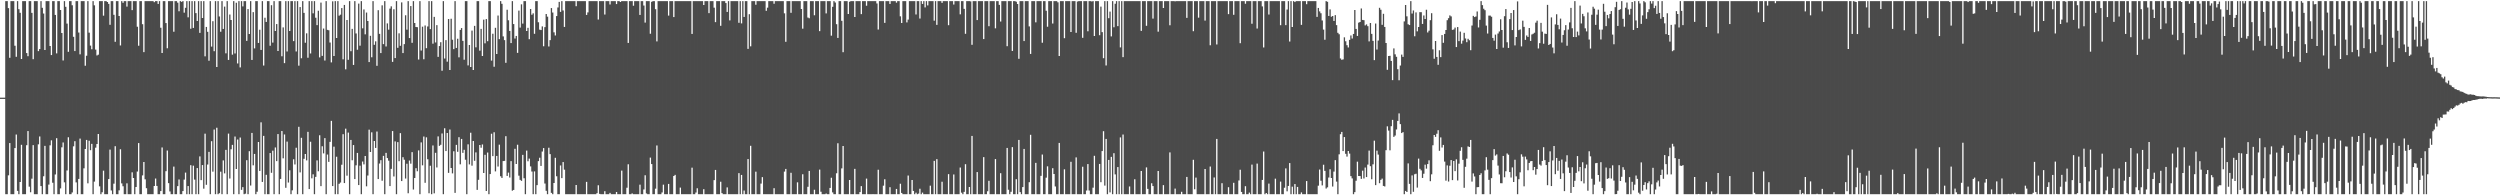 <?xml version="1.0" encoding="UTF-8"?>
<svg xmlns="http://www.w3.org/2000/svg" width="1920" height="150">
  <path d="M0 75.000h1v1.000H0zM1 75.000h1v1.000H1zM2 75.000h1v1.000H2zM3 75.000h1v1.000H3zM4 0.859h1v148.283H4zM5 0.859h1v148.283H5zM6 6.253h1v128.378H6zM7 44.385h1v65.475H7zM8 0.859h1v148.283H8zM9 0.859h1v148.283H9zM10 0.859h1v148.283H10zM11 35.120h1v78.578H11zM12 43.637h1v59.681H12zM13 0.859h1v145.731H13zM14 7.078h1v142.063H14zM15 9.842h1v129.916H15zM16 45.289h1v65.915H16zM17 0.859h1v148.283H17zM18 0.859h1v148.283H18zM19 0.859h1v148.283H19zM20 40.739h1v70.776H20zM21 43.167h1v57.484H21zM22 0.859h1v142.507H22zM23 0.859h1v146.822H23zM24 9.897h1v127.296H24zM25 45.462h1v66.013H25zM26 0.859h1v148.283H26zM27 0.859h1v148.283H27zM28 0.859h1v148.283H28zM29 39.272h1v71.558H29zM30 37.706h1v67.094H30zM31 0.859h1v142.030H31zM32 5.989h1v143.153H32zM33 10.386h1v124.971H33zM34 38.411h1v73.605H34zM35 0.859h1v148.283H35zM36 0.859h1v148.283H36zM37 0.859h1v140.936H37zM38 35.318h1v76.281H38zM39 42.303h1v65.467H39zM40 0.859h1v139.479H40zM41 0.859h1v148.283H41zM42 11.491h1v122.491H42zM43 41.022h1v65.110H43zM44 0.859h1v148.283H44zM45 0.859h1v148.283H45zM46 7.699h1v137.013H46zM47 25.331h1v87.840H47zM48 46.427h1v62.961H48zM49 0.859h1v139.198H49zM50 5.217h1v143.924H50zM51 18.104h1v112.829H51zM52 39.769h1v65.654H52zM53 0.859h1v148.283H53zM54 0.859h1v148.283H54zM55 4.061h1v143.766H55zM56 28.267h1v84.112H56zM57 39.235h1v69.221H57zM58 0.859h1v139.248H58zM59 0.859h1v148.283H59zM60 24.980h1v112.427H60zM61 41.720h1v64.700H61zM62 0.859h1v148.283H62zM63 0.859h1v148.283H63zM64 0.859h1v128.402H64zM65 50.463h1v63.946H65zM66 42.800h1v64.649H66zM67 0.859h1v139.938H67zM68 25.066h1v83.019H68zM69 34.999h1v80.334H69zM70 37.847h1v72.655H70zM71 0.859h1v148.283H71zM72 4.071h1v135.413H72zM73 38.086h1v75.326H73zM74 42.620h1v67.982H74zM75 41.993h1v60.933H75zM76 0.859h1v142.270H76zM77 0.859h1v148.283H77zM78 0.859h1v146.782H78zM79 12.031h1v119.017H79zM80 0.859h1v148.283H80zM81 0.859h1v148.283H81zM82 1.536h1v147.606H82zM83 2.969h1v134.533H83zM84 19.042h1v95.869H84zM85 0.859h1v145.421H85zM86 0.859h1v148.283H86zM87 11.384h1v129.649H87zM88 32.089h1v80.188H88zM89 0.859h1v148.283H89zM90 0.859h1v148.283H90zM91 12.267h1v133.908H91zM92 34.904h1v79.749H92zM93 0.859h1v139.967H93zM94 2.163h1v140.908H94zM95 0.859h1v148.283H95zM96 0.859h1v148.283H96zM97 5.076h1v135.698H97zM98 0.859h1v148.283H98zM99 0.859h1v148.283H99zM100 0.859h1v148.283H100zM101 7.763h1v124.608H101zM102 0.859h1v135.831H102zM103 0.859h1v148.283H103zM104 0.859h1v142.752H104zM105 20.531h1v111.198H105zM106 35.142h1v74.751H106zM107 0.859h1v148.283H107zM108 0.859h1v148.283H108zM109 18.574h1v116.108H109zM110 40.013h1v84.393H110zM111 0.859h1v136.888H111zM112 0.859h1v143.661H112zM113 0.859h1v148.283H113zM114 0.859h1v148.283H114zM115 0.859h1v148.283H115zM116 0.859h1v148.283H116zM117 0.859h1v148.283H117zM118 1.695h1v141.164H118zM119 0.859h1v136.269H119zM120 0.859h1v141.935H120zM121 3.038h1v146.104H121zM122 0.859h1v148.283H122zM123 21.294h1v125.439H123zM124 40.721h1v72.546H124zM125 0.859h1v148.283H125zM126 0.859h1v148.283H126zM127 17.725h1v113.767H127zM128 37.073h1v78.518H128zM129 0.859h1v139.780H129zM130 0.859h1v146.176H130zM131 0.859h1v148.283H131zM132 0.859h1v148.283H132zM133 24.366h1v103.589H133zM134 0.859h1v148.283H134zM135 0.859h1v148.283H135zM136 2.062h1v140.906H136zM137 8.674h1v129.178H137zM138 0.859h1v148.283H138zM139 1.413h1v147.729H139zM140 0.859h1v145.875H140zM141 9.704h1v128.234H141zM142 5.987h1v126.559H142zM143 0.859h1v148.283H143zM144 13.318h1v129.596H144zM145 0.859h1v148.283H145zM146 22.088h1v104.767H146zM147 0.859h1v148.283H147zM148 21.443h1v105.785H148zM149 0.859h1v137.064H149zM150 10.069h1v139.073H150zM151 16.133h1v112.934H151zM152 0.859h1v148.283H152zM153 25.262h1v94.848H153zM154 0.859h1v137.489H154zM155 13.802h1v112.967H155zM156 0.859h1v144.017H156zM157 43.246h1v59.425H157zM158 20.701h1v121.229H158zM159 24.400h1v101.979H159zM160 46.660h1v69.979H160zM161 0.859h1v148.283H161zM162 35.785h1v72.647H162zM163 16.258h1v115.558H163zM164 39.337h1v60.167H164zM165 0.859h1v148.283H165zM166 51.481h1v46.601H166zM167 0.859h1v148.283H167zM168 12.641h1v135.750H168zM169 24.372h1v107.493H169zM170 0.859h1v148.283H170zM171 22.242h1v100.955H171zM172 5.091h1v128.082H172zM173 40.945h1v74.146H173zM174 0.859h1v148.283H174zM175 46.053h1v56.558H175zM176 11.137h1v125.976H176zM177 15.357h1v99.284H177zM178 42.009h1v69.268H178zM179 0.859h1v148.283H179zM180 41.055h1v63.808H180zM181 2.118h1v127.677H181zM182 48.746h1v58.402H182zM183 0.859h1v148.283H183zM184 51.756h1v53.881H184zM185 0.859h1v144.978H185zM186 4.892h1v138.804H186zM187 0.859h1v148.283H187zM188 0.859h1v147.889H188zM189 31.373h1v91.674H189zM190 6.970h1v142.171H190zM191 26.108h1v90.014H191zM192 0.859h1v141.617H192zM193 46.020h1v56.070H193zM194 9.333h1v117.667H194zM195 37.176h1v81.028H195zM196 0.859h1v148.283H196zM197 0.859h1v146.397H197zM198 32.989h1v76.046H198zM199 22.828h1v108.445H199zM200 38.367h1v55.580H200zM201 0.859h1v138.851H201zM202 50.326h1v54.035H202zM203 13.610h1v135.531H203zM204 16.859h1v117.366H204zM205 0.859h1v148.283H205zM206 0.859h1v148.283H206zM207 35.102h1v82.451H207zM208 3.991h1v128.718H208zM209 32.726h1v82.975H209zM210 0.859h1v148.283H210zM211 23.815h1v89.451H211zM212 18.473h1v105.283H212zM213 39.158h1v63.802H213zM214 0.859h1v148.283H214zM215 0.859h1v136.566H215zM216 43.196h1v57.437H216zM217 21.063h1v100.536H217zM218 48.481h1v54.802H218zM219 0.859h1v143.377H219zM220 39.540h1v69.217H220zM221 0.859h1v139.342H221zM222 23.805h1v106.965H222zM223 0.859h1v148.283H223zM224 0.859h1v145.323H224zM225 31.609h1v90.723H225zM226 0.859h1v125.461H226zM227 39.540h1v73.916H227zM228 0.859h1v148.283H228zM229 50.456h1v46.902H229zM230 5.402h1v127.015H230zM231 44.745h1v61.108H231zM232 0.859h1v148.283H232zM233 9.868h1v112.113H233zM234 32.830h1v85.443H234zM235 25.589h1v97.616H235zM236 44.360h1v56.888H236zM237 0.859h1v144.342H237zM238 41.041h1v67.800H238zM239 0.859h1v136.089H239zM240 10.251h1v123.645H240zM241 0.859h1v148.283H241zM242 13.619h1v122.227H242zM243 19.306h1v103.891H243zM244 8.249h1v123.261H244zM245 44.061h1v59.810H245zM246 2.006h1v140.928H246zM247 42.883h1v69.444H247zM248 21.910h1v95.878H248zM249 46.506h1v59.586H249zM250 0.859h1v148.283H250zM251 22.948h1v95.742H251zM252 23.266h1v101.039H252zM253 32.674h1v76.262H253zM254 47.925h1v44.905H254zM255 1.010h1v141.870H255zM256 43.031h1v69.628H256zM257 0.859h1v148.283H257zM258 29.165h1v91.200H258zM259 0.859h1v148.283H259zM260 12.054h1v129.111H260zM261 11.259h1v128.916H261zM262 6.196h1v120.337H262zM263 45.578h1v57.479H263zM264 3.784h1v136.790H264zM265 53.225h1v45.605H265zM266 15.365h1v119.545H266zM267 45.940h1v55.906H267zM268 0.859h1v148.283H268zM269 39.299h1v68.164H269zM270 22.183h1v100.920H270zM271 49.845h1v61.547H271zM272 0.859h1v136.654H272zM273 25.684h1v101.267H273zM274 38.191h1v79.258H274zM275 2.771h1v139.337H275zM276 35.051h1v92.186H276zM277 0.859h1v148.283H277zM278 21.748h1v102.327H278zM279 7.244h1v119.007H279zM280 26.381h1v93.437H280zM281 9.645h1v133.440H281zM282 16.139h1v118.650H282zM283 47.644h1v51.959H283zM284 27.507h1v89.244H284zM285 43.973h1v57.664H285zM286 0.859h1v148.283H286zM287 34.405h1v73.896H287zM288 31.760h1v81.866H288zM289 50.540h1v50.500H289zM290 7.834h1v129.708H290zM291 26.007h1v99.601H291zM292 40.773h1v82.269H292zM293 4.118h1v134.701H293zM294 33.891h1v85.802H294zM295 0.859h1v148.283H295zM296 35.663h1v81.716H296zM297 17.975h1v103.397H297zM298 22.801h1v100.614H298zM299 6.599h1v136.278H299zM300 4.866h1v124.799H300zM301 47.515h1v53.121H301zM302 7.098h1v128.418H302zM303 44.578h1v64.017H303zM304 0.859h1v148.283H304zM305 36.720h1v72.445H305zM306 25.621h1v98.175H306zM307 35.165h1v67.056H307zM308 1.867h1v137.212H308zM309 40.776h1v79.938H309zM310 33.879h1v88.809H310zM311 11.725h1v125.413H311zM312 22.806h1v102.929H312zM313 0.859h1v147.559H313zM314 29.246h1v94.062H314zM315 4.659h1v121.034H315zM316 32.890h1v83.926H316zM317 0.859h1v144.709H317zM318 17.660h1v119.039H318zM319 20.760h1v108.394H319zM320 20.870h1v110.637H320zM321 45.722h1v69.771H321zM322 0.859h1v148.283H322zM323 38.783h1v70.575H323zM324 20.502h1v106.463H324zM325 45.518h1v59.328H325zM326 19.562h1v120.829H326zM327 37.002h1v68.478H327zM328 20.324h1v101.975H328zM329 0.859h1v147.564H329zM330 22.392h1v104.873H330zM331 0.859h1v148.283H331zM332 33.552h1v78.178H332zM333 12.968h1v135.520H333zM334 32.605h1v84.764H334zM335 19.280h1v109.328H335zM336 43.692h1v61.067H336zM337 35.382h1v76.643H337zM338 32.394h1v78.835H338zM339 54.340h1v48.178H339zM340 0.859h1v148.283H340zM341 44.948h1v53.560H341zM342 30.823h1v85.180H342zM343 47.342h1v54.780H343zM344 14.581h1v118.187H344zM345 53.761h1v45.710H345zM346 14.408h1v114.617H346zM347 30.499h1v102.677H347zM348 37.713h1v78.479H348zM349 0.859h1v147.241H349zM350 36.824h1v74.438H350zM351 29.768h1v86.828H351zM352 44.008h1v61.353H352zM353 22.972h1v103.249H353zM354 21.563h1v85.135H354zM355 31.380h1v86.021H355zM356 45.877h1v69.180H356zM357 0.859h1v121.798H357zM358 0.859h1v148.283H358zM359 50.231h1v60.632H359zM360 34.551h1v91.706H360zM361 51.471h1v50.464H361zM362 23.487h1v103.768H362zM363 53.755h1v54.530H363zM364 19.848h1v103.629H364zM365 36.375h1v80.691H365zM366 0.859h1v144.954H366zM367 0.859h1v137.209H367zM368 38.924h1v72.433H368zM369 22.182h1v91.260H369zM370 43.033h1v67.904H370zM371 15.123h1v117.751H371zM372 33.267h1v85.599H372zM373 14.631h1v132.070H373zM374 31.631h1v85.519H374zM375 0.859h1v148.283H375zM376 0.859h1v132.805H376zM377 46.544h1v56.158H377zM378 25.890h1v94.006H378zM379 51.236h1v50.364H379zM380 21.374h1v110.273H380zM381 41.481h1v78.280H381zM382 11.912h1v115.962H382zM383 30.049h1v81.064H383zM384 0.859h1v134.516H384zM385 2.918h1v133.729H385zM386 27.948h1v95.728H386zM387 30.844h1v92.721H387zM388 48.215h1v56.369H388zM389 7.468h1v127.630H389zM390 15.566h1v117.006H390zM391 23.762h1v112.599H391zM392 33.095h1v90.644H392zM393 0.859h1v145.551H393zM394 18.498h1v127.380H394zM395 29.610h1v84.675H395zM396 27.611h1v98.341H396zM397 40.577h1v70.557H397zM398 8.151h1v126.739H398zM399 21.184h1v116.946H399zM400 3.327h1v135.585H400zM401 18.150h1v100.804H401zM402 0.859h1v136.068H402zM403 0.859h1v148.283H403zM404 23.801h1v91.848H404zM405 21.345h1v102.498H405zM406 30.126h1v91.678H406zM407 6.907h1v120.906H407zM408 11.304h1v120.413H408zM409 10.254h1v138.887H409zM410 25.939h1v105.707H410zM411 0.859h1v148.283H411zM412 0.859h1v141.318H412zM413 17.123h1v106.616H413zM414 22.786h1v98.358H414zM415 23.085h1v104.339H415zM416 20.287h1v96.089H416zM417 35.543h1v78.155H417zM418 20.852h1v120.124H418zM419 10.736h1v135.810H419zM420 12.780h1v136.362H420zM421 35.661h1v77.814H421zM422 30.840h1v87.539H422zM423 6.203h1v141.899H423zM424 9.614h1v139.527H424zM425 24.842h1v115.684H425zM426 27.236h1v93.978H426zM427 12.331h1v123.035H427zM428 5.723h1v143.418H428zM429 1.439h1v147.703H429zM430 9.093h1v117.974H430zM431 0.859h1v135.963H431zM432 8.025h1v116.429H432zM433 20.681h1v109.614H433zM434 0.859h1v148.283H434zM435 0.859h1v148.283H435zM436 0.859h1v148.283H436zM437 0.859h1v148.283H437zM438 0.859h1v148.283H438zM439 0.859h1v148.283H439zM440 0.859h1v148.283H440zM441 0.859h1v148.283H441zM442 4.746h1v137.336H442zM443 0.859h1v148.283H443zM444 0.859h1v148.283H444zM445 0.859h1v148.283H445zM446 0.859h1v148.283H446zM447 0.859h1v148.283H447zM448 0.859h1v148.283H448zM449 0.859h1v148.283H449zM450 11.492h1v128.187H450zM451 9.530h1v139.611H451zM452 0.859h1v148.283H452zM453 0.859h1v148.283H453zM454 0.859h1v148.283H454zM455 0.859h1v148.283H455zM456 0.859h1v148.283H456zM457 0.859h1v148.283H457zM458 0.859h1v147.532H458zM459 14.990h1v127.288H459zM460 0.859h1v148.041H460zM461 0.859h1v148.283H461zM462 0.859h1v148.283H462zM463 0.859h1v148.283H463zM464 11.156h1v135.670H464zM465 0.859h1v148.283H465zM466 0.859h1v148.283H466zM467 0.859h1v148.283H467zM468 3.422h1v144.719H468zM469 0.859h1v148.283H469zM470 0.859h1v148.283H470zM471 0.859h1v148.283H471zM472 0.859h1v148.283H472zM473 3.102h1v144.330H473zM474 0.859h1v148.283H474zM475 0.859h1v148.283H475zM476 1.539h1v147.603H476zM477 0.859h1v130.169H477zM478 0.859h1v148.283H478zM479 0.859h1v148.283H479zM480 0.859h1v148.283H480zM481 0.859h1v143.339H481zM482 32.986h1v93.196H482zM483 0.859h1v148.283H483zM484 0.859h1v148.283H484zM485 0.859h1v147.654H485zM486 4.398h1v144.744H486zM487 0.859h1v148.283H487zM488 0.859h1v148.283H488zM489 0.859h1v148.283H489zM490 0.859h1v148.283H490zM491 11.455h1v130.359H491zM492 0.859h1v148.283H492zM493 0.859h1v148.283H493zM494 4.243h1v141.242H494zM495 17.362h1v117.248H495zM496 0.859h1v147.714H496zM497 0.859h1v148.283H497zM498 0.859h1v148.283H498zM499 25.896h1v95.148H499zM500 1.385h1v124.595H500zM501 0.859h1v148.283H501zM502 0.859h1v148.283H502zM503 7.060h1v137.862H503zM504 31.795h1v79.910H504zM505 0.859h1v148.283H505zM506 0.859h1v148.283H506zM507 0.859h1v148.283H507zM508 0.859h1v146.974H508zM509 0.859h1v140.965H509zM510 0.859h1v148.283H510zM511 0.859h1v148.283H511zM512 0.859h1v148.283H512zM513 11.999h1v129.273H513zM514 0.859h1v148.283H514zM515 0.859h1v148.283H515zM516 0.859h1v148.283H516zM517 13.100h1v122.063H517zM518 0.859h1v133.462H518zM519 0.859h1v148.283H519zM520 0.859h1v148.283H520zM521 0.859h1v148.283H521zM522 0.859h1v143.224H522zM523 0.859h1v148.283H523zM524 0.859h1v148.283H524zM525 0.859h1v148.283H525zM526 0.859h1v148.283H526zM527 0.859h1v148.283H527zM528 0.859h1v148.283H528zM529 0.859h1v148.283H529zM530 0.859h1v148.283H530zM531 26.066h1v102.707H531zM532 0.859h1v148.283H532zM533 0.859h1v148.283H533zM534 0.859h1v147.005H534zM535 0.859h1v143.705H535zM536 0.859h1v148.283H536zM537 0.859h1v148.283H537zM538 0.859h1v148.283H538zM539 0.859h1v148.283H539zM540 3.859h1v141.452H540zM541 0.859h1v148.283H541zM542 0.859h1v148.283H542zM543 0.859h1v148.283H543zM544 10.086h1v139.055H544zM545 0.859h1v148.283H545zM546 0.859h1v148.283H546zM547 0.859h1v148.283H547zM548 5.905h1v132.424H548zM549 17.002h1v113.515H549zM550 0.859h1v148.283H550zM551 0.859h1v148.283H551zM552 0.859h1v148.283H552zM553 19.824h1v119.753H553zM554 0.859h1v147.453H554zM555 0.859h1v148.283H555zM556 0.859h1v148.283H556zM557 2.353h1v146.789H557zM558 9.156h1v134.771H558zM559 0.859h1v148.283H559zM560 15.691h1v133.451H560zM561 0.859h1v148.283H561zM562 0.859h1v148.283H562zM563 0.859h1v148.283H563zM564 0.859h1v148.283H564zM565 0.859h1v148.283H565zM566 0.859h1v148.283H566zM567 17.532h1v115.437H567zM568 0.859h1v148.283H568zM569 17.958h1v116.380H569zM570 0.859h1v148.283H570zM571 12.997h1v133.356H571zM572 0.859h1v148.283H572zM573 0.859h1v148.283H573zM574 37.515h1v84.640H574zM575 10.912h1v138.230H575zM576 35.600h1v76.370H576zM577 0.859h1v148.283H577zM578 0.859h1v148.283H578zM579 0.859h1v148.283H579zM580 3.624h1v128.192H580zM581 0.859h1v148.283H581zM582 0.859h1v148.283H582zM583 0.859h1v148.283H583zM584 0.859h1v140.135H584zM585 0.859h1v135.199H585zM586 0.859h1v148.283H586zM587 0.859h1v148.283H587zM588 8.316h1v140.826H588zM589 5.901h1v143.240H589zM590 0.859h1v148.283H590zM591 0.859h1v148.283H591zM592 0.859h1v148.283H592zM593 0.859h1v148.283H593zM594 2.882h1v141.637H594zM595 0.859h1v148.283H595zM596 0.859h1v148.283H596zM597 0.859h1v148.283H597zM598 0.859h1v148.283H598zM599 0.859h1v148.283H599zM600 0.859h1v148.283H600zM601 0.859h1v148.283H601zM602 10.262h1v121.505H602zM603 32.106h1v97.628H603zM604 0.859h1v148.283H604zM605 0.859h1v148.283H605zM606 0.859h1v148.283H606zM607 9.851h1v122.834H607zM608 0.859h1v148.283H608zM609 0.859h1v148.283H609zM610 0.859h1v148.283H610zM611 0.859h1v148.283H611zM612 0.859h1v139.168H612zM613 0.859h1v148.283H613zM614 0.859h1v148.283H614zM615 6.898h1v142.243H615zM616 21.994h1v111.828H616zM617 0.859h1v148.283H617zM618 0.859h1v148.283H618zM619 0.859h1v148.283H619zM620 13.456h1v129.992H620zM621 14.048h1v117.225H621zM622 0.859h1v148.283H622zM623 0.859h1v148.283H623zM624 0.859h1v148.283H624zM625 11.742h1v133.964H625zM626 0.859h1v148.283H626zM627 0.859h1v148.283H627zM628 0.859h1v148.283H628zM629 23.914h1v106.341H629zM630 0.859h1v146.381H630zM631 0.859h1v148.283H631zM632 0.859h1v148.283H632zM633 0.859h1v148.283H633zM634 10.314h1v138.299H634zM635 0.859h1v148.283H635zM636 0.859h1v148.283H636zM637 0.859h1v143.463H637zM638 27.382h1v109.111H638zM639 5.226h1v142.519H639zM640 0.859h1v148.283H640zM641 1.956h1v147.186H641zM642 18.573h1v114.519H642zM643 29.129h1v80.914H643zM644 0.859h1v148.283H644zM645 0.859h1v148.283H645zM646 15.997h1v113.309H646zM647 40.109h1v72.021H647zM648 0.859h1v148.283H648zM649 0.859h1v148.283H649zM650 0.859h1v148.283H650zM651 10.745h1v138.396H651zM652 1.328h1v136.909H652zM653 0.859h1v148.283H653zM654 0.859h1v148.283H654zM655 0.859h1v148.283H655zM656 13.031h1v116.647H656zM657 0.859h1v148.283H657zM658 0.859h1v148.283H658zM659 0.859h1v148.283H659zM660 0.859h1v146.641H660zM661 10.852h1v132.105H661zM662 0.859h1v148.283H662zM663 0.859h1v148.283H663zM664 0.859h1v148.283H664zM665 4.387h1v132.791H665zM666 0.859h1v148.283H666zM667 0.859h1v148.283H667zM668 0.859h1v148.283H668zM669 0.859h1v148.283H669zM670 0.859h1v148.228H670zM671 0.859h1v148.283H671zM672 0.859h1v148.283H672zM673 2.670h1v146.471H673zM674 22.697h1v107.679H674zM675 0.859h1v148.283H675zM676 0.859h1v148.283H676zM677 0.859h1v148.283H677zM678 0.859h1v141.737H678zM679 17.547h1v120.104H679zM680 0.859h1v148.283H680zM681 0.859h1v148.283H681zM682 0.859h1v148.283H682zM683 3.030h1v140.750H683zM684 0.859h1v148.283H684zM685 0.859h1v148.283H685zM686 0.859h1v148.283H686zM687 0.859h1v148.283H687zM688 2.064h1v143.051H688zM689 0.859h1v148.283H689zM690 0.859h1v148.283H690zM691 12.530h1v128.602H691zM692 17.685h1v130.475H692zM693 0.859h1v148.283H693zM694 0.859h1v148.283H694zM695 0.859h1v148.283H695zM696 17.189h1v131.952H696zM697 15.048h1v119.775H697zM698 0.859h1v148.283H698zM699 0.859h1v148.283H699zM700 0.859h1v137.378H700zM701 0.859h1v145.765H701zM702 0.859h1v148.283H702zM703 11.099h1v136.854H703zM704 0.859h1v148.283H704zM705 0.859h1v147.837H705zM706 14.255h1v130.700H706zM707 0.859h1v148.283H707zM708 3.045h1v144.858H708zM709 0.859h1v148.283H709zM710 5.694h1v143.447H710zM711 0.859h1v148.283H711zM712 4.133h1v145.009H712zM713 0.859h1v148.283H713zM714 0.859h1v141.758H714zM715 0.859h1v148.283H715zM716 0.859h1v148.283H716zM717 15.859h1v107.689H717zM718 0.859h1v148.283H718zM719 19.093h1v103.144H719zM720 0.859h1v148.283H720zM721 0.859h1v148.283H721zM722 0.859h1v148.283H722zM723 2.206h1v137.383H723zM724 0.859h1v148.283H724zM725 0.859h1v148.283H725zM726 0.859h1v148.283H726zM727 0.859h1v148.283H727zM728 19.333h1v114.410H728zM729 0.859h1v148.283H729zM730 0.859h1v148.283H730zM731 0.859h1v148.283H731zM732 3.496h1v130.471H732zM733 0.859h1v148.283H733zM734 0.859h1v148.283H734zM735 0.859h1v148.283H735zM736 0.859h1v148.283H736zM737 11.023h1v117.618H737zM738 0.859h1v147.103H738zM739 0.859h1v148.283H739zM740 6.817h1v140.524H740zM741 25.977h1v100.118H741zM742 0.859h1v148.283H742zM743 0.859h1v148.283H743zM744 0.859h1v142.771H744zM745 1.067h1v148.075H745zM746 34.413h1v70.003H746zM747 0.859h1v148.283H747zM748 0.859h1v148.283H748zM749 0.859h1v148.283H749zM750 15.416h1v116.711H750zM751 0.859h1v148.283H751zM752 0.859h1v148.283H752zM753 0.859h1v148.283H753zM754 0.859h1v148.283H754zM755 29.992h1v90.688H755zM756 0.859h1v148.283H756zM757 0.859h1v148.283H757zM758 0.859h1v146.055H758zM759 20.102h1v118.758H759zM760 0.859h1v148.283H760zM761 0.859h1v148.283H761zM762 0.859h1v148.283H762zM763 0.859h1v148.283H763zM764 21.746h1v100.410H764zM765 0.859h1v148.283H765zM766 0.859h1v148.283H766zM767 3.730h1v145.411H767zM768 16.563h1v116.454H768zM769 0.859h1v148.283H769zM770 0.859h1v148.283H770zM771 0.859h1v148.283H771zM772 0.859h1v148.283H772zM773 35.459h1v78.150H773zM774 0.859h1v144.858H774zM775 0.859h1v148.283H775zM776 0.859h1v146.456H776zM777 39.110h1v73.874H777zM778 0.859h1v148.283H778zM779 0.859h1v148.283H779zM780 1.332h1v136.303H780zM781 3.073h1v146.068H781zM782 45.170h1v62.298H782zM783 0.859h1v146.720H783zM784 0.859h1v148.283H784zM785 0.859h1v142.828H785zM786 31.538h1v82.845H786zM787 0.859h1v148.283H787zM788 0.859h1v148.283H788zM789 0.859h1v148.283H789zM790 20.249h1v119.704H790zM791 41.430h1v62.092H791zM792 0.859h1v148.283H792zM793 0.859h1v148.283H793zM794 0.859h1v148.283H794zM795 17.126h1v107.971H795zM796 0.859h1v148.283H796zM797 0.859h1v148.283H797zM798 0.859h1v148.283H798zM799 0.859h1v134.222H799zM800 32.795h1v85.903H800zM801 0.859h1v148.283H801zM802 0.859h1v148.283H802zM803 8.223h1v128.208H803zM804 20.538h1v107.222H804zM805 0.859h1v148.283H805zM806 0.859h1v148.283H806zM807 0.859h1v148.283H807zM808 18.070h1v111.120H808zM809 0.859h1v132.767H809zM810 0.859h1v142.370H810zM811 0.859h1v148.283H811zM812 1.793h1v147.348H812zM813 43.022h1v66.758H813zM814 0.859h1v148.283H814zM815 0.859h1v148.283H815zM816 0.859h1v148.283H816zM817 29.316h1v100.725H817zM818 0.859h1v148.283H818zM819 0.859h1v148.283H819zM820 0.859h1v148.283H820zM821 0.859h1v148.283H821zM822 24.594h1v99.654H822zM823 0.859h1v148.283H823zM824 0.859h1v148.283H824zM825 0.859h1v148.283H825zM826 25.199h1v95.685H826zM827 1.194h1v147.947H827zM828 0.859h1v148.283H828zM829 0.859h1v148.283H829zM830 0.859h1v148.283H830zM831 29.025h1v99.051H831zM832 0.859h1v148.283H832zM833 0.859h1v148.283H833zM834 0.859h1v145.487H834zM835 24.005h1v101.993H835zM836 0.859h1v145.463H836zM837 0.859h1v148.283H837zM838 1.106h1v148.035H838zM839 0.859h1v143.285H839zM840 27.638h1v92.012H840zM841 0.859h1v148.283H841zM842 0.859h1v148.283H842zM843 0.859h1v148.283H843zM844 27.053h1v98.838H844zM845 5.072h1v134.838H845zM846 24.692h1v91.336H846zM847 44.699h1v56.053H847zM848 0.859h1v141.704H848zM849 50.299h1v56.396H849zM850 0.859h1v148.283H850zM851 13.996h1v108.852H851zM852 8.916h1v138.834H852zM853 27.944h1v92.553H853zM854 0.859h1v148.283H854zM855 20.945h1v96.708H855zM856 2.878h1v131.043H856zM857 0.859h1v148.283H857zM858 20.056h1v108.231H858zM859 0.859h1v148.283H859zM860 36.424h1v69.115H860zM861 0.859h1v148.283H861zM862 43.889h1v59.408H862zM863 0.859h1v148.283H863zM864 0.859h1v148.283H864zM865 0.859h1v148.283H865zM866 0.859h1v148.283H866zM867 0.859h1v142.359H867zM868 0.859h1v148.283H868zM869 0.859h1v148.283H869zM870 0.859h1v148.283H870zM871 0.859h1v136.816H871zM872 0.859h1v148.283H872zM873 0.859h1v148.283H873zM874 0.859h1v148.283H874zM875 0.859h1v148.283H875zM876 23.691h1v107.643H876zM877 0.859h1v148.283H877zM878 0.859h1v148.283H878zM879 0.859h1v148.283H879zM880 19.798h1v108.741H880zM881 0.859h1v144.192H881zM882 0.859h1v148.283H882zM883 0.859h1v148.283H883zM884 0.859h1v139.879H884zM885 14.274h1v128.608H885zM886 0.859h1v148.283H886zM887 0.859h1v148.283H887zM888 0.859h1v148.283H888zM889 24.300h1v107.009H889zM890 0.859h1v148.283H890zM891 0.859h1v148.283H891zM892 0.859h1v148.283H892zM893 6.126h1v136.072H893zM894 0.859h1v148.283H894zM895 0.859h1v148.283H895zM896 0.859h1v148.283H896zM897 0.859h1v148.283H897zM898 19.413h1v97.649H898zM899 0.859h1v148.283H899zM900 0.859h1v148.283H900zM901 0.859h1v148.283H901zM902 1.007h1v143.834H902zM903 0.859h1v148.283H903zM904 0.859h1v148.283H904zM905 0.859h1v148.283H905zM906 0.859h1v148.283H906zM907 0.859h1v146.463H907zM908 0.859h1v148.283H908zM909 0.859h1v148.283H909zM910 0.859h1v148.283H910zM911 13.732h1v122.155H911zM912 0.859h1v148.283H912zM913 0.859h1v148.283H913zM914 0.859h1v148.283H914zM915 0.859h1v148.283H915zM916 23.975h1v98.771H916zM917 0.859h1v144.513H917zM918 0.859h1v135.561H918zM919 0.859h1v148.283H919zM920 13.566h1v135.575H920zM921 0.859h1v148.283H921zM922 0.859h1v148.283H922zM923 0.859h1v148.283H923zM924 0.859h1v148.283H924zM925 15.816h1v113.989H925zM926 0.859h1v148.283H926zM927 0.859h1v148.283H927zM928 0.859h1v148.283H928zM929 34.775h1v93.111H929zM930 0.859h1v148.283H930zM931 0.859h1v148.283H931zM932 0.859h1v135.439H932zM933 0.859h1v148.283H933zM934 34.164h1v72.550H934zM935 0.859h1v148.283H935zM936 0.859h1v148.283H936zM937 0.859h1v148.283H937zM938 0.859h1v139.829H938zM939 0.859h1v148.283H939zM940 0.859h1v148.283H940zM941 0.859h1v148.283H941zM942 0.859h1v148.283H942zM943 10.838h1v132.946H943zM944 0.859h1v148.283H944zM945 0.859h1v148.283H945zM946 0.859h1v148.283H946zM947 11.365h1v129.026H947zM948 0.859h1v148.283H948zM949 0.859h1v148.283H949zM950 0.859h1v148.283H950zM951 0.859h1v137.735H951zM952 33.185h1v97.173H952zM953 0.859h1v146.561H953zM954 0.859h1v148.283H954zM955 0.859h1v148.283H955zM956 2.858h1v140.133H956zM957 0.859h1v148.283H957zM958 0.859h1v148.283H958zM959 0.859h1v147.075H959zM960 0.859h1v148.283H960zM961 18.224h1v108.186H961zM962 0.859h1v148.283H962zM963 0.859h1v148.283H963zM964 0.859h1v148.283H964zM965 21.935h1v103.700H965zM966 0.859h1v148.283H966zM967 0.859h1v148.283H967zM968 0.859h1v148.283H968zM969 4.907h1v133.281H969zM970 36.465h1v79.930H970zM971 0.859h1v148.283H971zM972 0.859h1v147.354H972zM973 0.859h1v148.283H973zM974 11.161h1v129.867H974zM975 0.859h1v148.283H975zM976 0.859h1v148.283H976zM977 0.859h1v148.283H977zM978 0.859h1v148.283H978zM979 0.859h1v136.354H979zM980 0.859h1v148.283H980zM981 0.859h1v148.283H981zM982 0.859h1v148.283H982zM983 19.334h1v120.151H983zM984 0.859h1v148.283H984zM985 0.859h1v148.283H985zM986 0.859h1v143.319H986zM987 19.301h1v110.041H987zM988 7.337h1v139.598H988zM989 0.859h1v141.943H989zM990 31.903h1v93.309H990zM991 0.859h1v148.283H991zM992 20.729h1v122.654H992zM993 0.859h1v148.283H993zM994 1.607h1v139.750H994zM995 0.859h1v148.283H995zM996 0.859h1v142.725H996zM997 0.859h1v148.283H997zM998 0.859h1v148.283H998zM999 19.123h1v128.627H999zM1000 0.859h1v148.283H1000zM1001 0.859h1v148.283H1001zM1002 0.859h1v148.283H1002zM1003 3.201h1v135.836H1003zM1004 0.859h1v148.283H1004zM1005 0.859h1v148.283H1005zM1006 0.859h1v148.283H1006zM1007 0.859h1v148.283H1007zM1008 0.859h1v148.283H1008zM1009 0.859h1v148.283H1009zM1010 0.859h1v148.283H1010zM1011 12.969h1v136.173H1011zM1012 6.094h1v136.479H1012zM1013 8.741h1v121.484H1013zM1014 10.201h1v128.609H1014zM1015 15.740h1v126.627H1015zM1016 22.740h1v103.766H1016zM1017 30.510h1v100.732H1017zM1018 0.859h1v143.933H1018zM1019 1.383h1v142.474H1019zM1020 12.262h1v124.099H1020zM1021 7.224h1v122.758H1021zM1022 12.832h1v123.865H1022zM1023 12.273h1v130.993H1023zM1024 16.061h1v115.743H1024zM1025 11.646h1v111.335H1025zM1026 19.306h1v120.151H1026zM1027 25.197h1v123.944H1027zM1028 26.324h1v92.211H1028zM1029 44.886h1v58.182H1029zM1030 45.951h1v55.383H1030zM1031 45.604h1v70.434H1031zM1032 28.692h1v76.599H1032zM1033 31.682h1v86.437H1033zM1034 34.716h1v85.575H1034zM1035 36.472h1v79.496H1035zM1036 30.639h1v87.314H1036zM1037 27.254h1v108.001H1037zM1038 29.598h1v107.402H1038zM1039 26.039h1v123.103H1039zM1040 7.701h1v139.832H1040zM1041 22.224h1v116.577H1041zM1042 27.588h1v96.578H1042zM1043 17.411h1v117.763H1043zM1044 16.871h1v118.342H1044zM1045 6.518h1v130.850H1045zM1046 15.298h1v115.763H1046zM1047 15.509h1v121.532H1047zM1048 19.513h1v109.154H1048zM1049 18.761h1v117.228H1049zM1050 20.127h1v106.270H1050zM1051 31.818h1v83.827H1051zM1052 17.645h1v109.987H1052zM1053 26.019h1v111.646H1053zM1054 31.363h1v94.857H1054zM1055 46.175h1v61.865H1055zM1056 18.096h1v124.091H1056zM1057 38.028h1v77.687H1057zM1058 31.141h1v87.606H1058zM1059 5.990h1v134.683H1059zM1060 7.458h1v130.677H1060zM1061 19.064h1v118.094H1061zM1062 10.580h1v132.224H1062zM1063 20.688h1v122.506H1063zM1064 33.040h1v82.299H1064zM1065 53.620h1v43.387H1065zM1066 43.000h1v57.306H1066zM1067 42.850h1v72.600H1067zM1068 46.781h1v50.145H1068zM1069 61.520h1v30.553H1069zM1070 37.180h1v67.945H1070zM1071 41.727h1v62.350H1071zM1072 43.639h1v55.777H1072zM1073 53.133h1v39.761H1073zM1074 61.630h1v25.450H1074zM1075 50.340h1v44.975H1075zM1076 41.950h1v60.231H1076zM1077 43.694h1v57.766H1077zM1078 16.420h1v132.721H1078zM1079 3.817h1v142.811H1079zM1080 12.558h1v134.919H1080zM1081 18.660h1v106.849H1081zM1082 19.264h1v121.928H1082zM1083 0.859h1v148.283H1083zM1084 10.416h1v124.284H1084zM1085 8.061h1v139.259H1085zM1086 27.852h1v105.984H1086zM1087 9.520h1v123.930H1087zM1088 24.084h1v120.016H1088zM1089 20.750h1v101.042H1089zM1090 9.335h1v120.295H1090zM1091 9.382h1v121.470H1091zM1092 18.388h1v118.281H1092zM1093 11.894h1v121.539H1093zM1094 14.589h1v111.852H1094zM1095 7.500h1v122.024H1095zM1096 24.937h1v101.066H1096zM1097 23.570h1v99.558H1097zM1098 15.517h1v123.642H1098zM1099 10.155h1v123.732H1099zM1100 37.887h1v73.682H1100zM1101 45.113h1v58.543H1101zM1102 31.477h1v73.646H1102zM1103 43.702h1v59.031H1103zM1104 49.788h1v50.193H1104zM1105 38.626h1v77.192H1105zM1106 43.887h1v61.629H1106zM1107 26.913h1v86.416H1107zM1108 32.887h1v78.431H1108zM1109 26.081h1v98.011H1109zM1110 23.044h1v115.704H1110zM1111 15.506h1v111.530H1111zM1112 13.957h1v125.485H1112zM1113 11.822h1v115.451H1113zM1114 12.613h1v110.319H1114zM1115 22.948h1v115.418H1115zM1116 22.639h1v101.021H1116zM1117 21.180h1v110.235H1117zM1118 36.152h1v86.221H1118zM1119 20.797h1v117.791H1119zM1120 31.607h1v94.095H1120zM1121 24.251h1v91.566H1121zM1122 33.562h1v79.522H1122zM1123 31.207h1v91.563H1123zM1124 25.173h1v119.041H1124zM1125 29.541h1v98.564H1125zM1126 32.422h1v89.445H1126zM1127 29.809h1v82.614H1127zM1128 30.911h1v81.984H1128zM1129 38.559h1v68.935H1129zM1130 19.601h1v119.843H1130zM1131 12.208h1v120.965H1131zM1132 13.128h1v122.416H1132zM1133 12.645h1v136.497H1133zM1134 8.792h1v134.978H1134zM1135 21.073h1v122.600H1135zM1136 15.190h1v119.232H1136zM1137 0.859h1v132.198H1137zM1138 3.919h1v145.223H1138zM1139 6.720h1v142.421H1139zM1140 7.846h1v123.043H1140zM1141 19.648h1v101.093H1141zM1142 25.742h1v104.538H1142zM1143 12.004h1v126.158H1143zM1144 12.002h1v137.140H1144zM1145 12.868h1v123.922H1145zM1146 29.120h1v93.873H1146zM1147 31.232h1v83.303H1147zM1148 26.570h1v92.911H1148zM1149 37.650h1v80.915H1149zM1150 25.730h1v101.426H1150zM1151 24.153h1v109.812H1151zM1152 14.783h1v125.912H1152zM1153 23.040h1v117.695H1153zM1154 36.592h1v83.185H1154zM1155 12.442h1v123.696H1155zM1156 6.961h1v124.553H1156zM1157 32.451h1v85.435H1157zM1158 36.825h1v81.996H1158zM1159 14.675h1v117.485H1159zM1160 9.972h1v126.396H1160zM1161 23.115h1v105.467H1161zM1162 7.709h1v132.064H1162zM1163 34.855h1v87.827H1163zM1164 28.405h1v107.043H1164zM1165 1.085h1v148.056H1165zM1166 23.158h1v114.485H1166zM1167 22.594h1v109.779H1167zM1168 35.634h1v82.880H1168zM1169 15.862h1v104.463H1169zM1170 20.633h1v122.480H1170zM1171 30.623h1v89.660H1171zM1172 27.225h1v95.208H1172zM1173 28.362h1v102.384H1173zM1174 21.494h1v103.663H1174zM1175 31.445h1v92.423H1175zM1176 26.452h1v97.198H1176zM1177 25.893h1v104.822H1177zM1178 25.143h1v103.116H1178zM1179 17.393h1v116.741H1179zM1180 15.871h1v113.980H1180zM1181 37.212h1v77.947H1181zM1182 33.106h1v93.250H1182zM1183 17.586h1v109.582H1183zM1184 24.304h1v99.293H1184zM1185 33.566h1v79.484H1185zM1186 25.830h1v97.128H1186zM1187 26.082h1v100.713H1187zM1188 3.744h1v138.513H1188zM1189 34.553h1v89.912H1189zM1190 33.760h1v82.485H1190zM1191 13.352h1v129.530H1191zM1192 36.483h1v86.773H1192zM1193 40.968h1v71.176H1193zM1194 18.715h1v115.082H1194zM1195 10.961h1v110.316H1195zM1196 19.125h1v111.986H1196zM1197 22.464h1v101.083H1197zM1198 14.276h1v123.153H1198zM1199 32.639h1v89.892H1199zM1200 26.838h1v106.305H1200zM1201 23.255h1v123.515H1201zM1202 19.278h1v104.889H1202zM1203 35.115h1v84.137H1203zM1204 22.684h1v106.006H1204zM1205 17.187h1v115.602H1205zM1206 6.065h1v142.106H1206zM1207 21.731h1v106.731H1207zM1208 28.405h1v115.189H1208zM1209 0.859h1v137.973H1209zM1210 28.466h1v104.290H1210zM1211 24.286h1v95.559H1211zM1212 27.169h1v104.407H1212zM1213 4.282h1v123.968H1213zM1214 18.001h1v121.163H1214zM1215 10.630h1v113.972H1215zM1216 12.481h1v128.376H1216zM1217 21.784h1v107.457H1217zM1218 24.130h1v102.257H1218zM1219 9.556h1v136.922H1219zM1220 30.375h1v85.804H1220zM1221 37.292h1v82.780H1221zM1222 11.337h1v125.952H1222zM1223 5.155h1v143.987H1223zM1224 6.660h1v135.187H1224zM1225 19.105h1v106.234H1225zM1226 11.240h1v113.906H1226zM1227 7.412h1v126.974H1227zM1228 22.713h1v116.743H1228zM1229 30.292h1v94.286H1229zM1230 22.722h1v121.730H1230zM1231 2.900h1v146.242H1231zM1232 8.989h1v137.817H1232zM1233 20.082h1v108.576H1233zM1234 11.488h1v125.882H1234zM1235 14.092h1v122.787H1235zM1236 10.740h1v118.442H1236zM1237 8.520h1v128.618H1237zM1238 26.552h1v100.447H1238zM1239 33.995h1v104.731H1239zM1240 5.504h1v143.638H1240zM1241 1.393h1v147.631H1241zM1242 19.895h1v126.585H1242zM1243 7.635h1v119.227H1243zM1244 7.052h1v131.934H1244zM1245 0.859h1v134.912H1245zM1246 14.421h1v114.001H1246zM1247 20.494h1v109.897H1247zM1248 5.941h1v134.197H1248zM1249 1.940h1v147.201H1249zM1250 7.196h1v141.946H1250zM1251 11.272h1v124.785H1251zM1252 6.756h1v142.386H1252zM1253 1.543h1v138.093H1253zM1254 22.970h1v123.225H1254zM1255 0.859h1v140.964H1255zM1256 15.712h1v119.093H1256zM1257 21.519h1v115.869H1257zM1258 0.859h1v147.085H1258zM1259 2.658h1v146.483H1259zM1260 18.317h1v106.425H1260zM1261 11.845h1v134.640H1261zM1262 0.859h1v141.213H1262zM1263 1.795h1v138.122H1263zM1264 14.460h1v131.066H1264zM1265 9.329h1v131.296H1265zM1266 7.093h1v132.190H1266zM1267 0.859h1v148.283H1267zM1268 2.790h1v138.753H1268zM1269 0.859h1v127.993H1269zM1270 6.232h1v142.909H1270zM1271 4.387h1v141.198H1271zM1272 10.687h1v129.412H1272zM1273 0.859h1v137.792H1273zM1274 9.921h1v133.305H1274zM1275 14.391h1v120.008H1275zM1276 0.859h1v129.445H1276zM1277 13.111h1v124.220H1277zM1278 17.898h1v101.181H1278zM1279 26.229h1v99.804H1279zM1280 10.192h1v123.788H1280zM1281 26.883h1v93.065H1281zM1282 31.959h1v81.485H1282zM1283 19.101h1v114.812H1283zM1284 39.323h1v71.110H1284zM1285 38.573h1v73.889H1285zM1286 18.756h1v102.679H1286zM1287 8.556h1v140.585H1287zM1288 10.728h1v138.413H1288zM1289 21.110h1v100.964H1289zM1290 0.859h1v126.386H1290zM1291 8.327h1v119.133H1291zM1292 19.308h1v107.523H1292zM1293 0.859h1v148.283H1293zM1294 0.859h1v148.283H1294zM1295 0.859h1v148.283H1295zM1296 0.859h1v148.283H1296zM1297 0.859h1v148.283H1297zM1298 0.859h1v148.283H1298zM1299 0.859h1v148.283H1299zM1300 0.859h1v148.283H1300zM1301 16.807h1v119.108H1301zM1302 0.859h1v148.283H1302zM1303 0.859h1v148.283H1303zM1304 0.859h1v148.101H1304zM1305 0.859h1v148.283H1305zM1306 0.859h1v148.283H1306zM1307 0.859h1v148.283H1307zM1308 0.859h1v148.283H1308zM1309 0.859h1v148.283H1309zM1310 20.717h1v118.952H1310zM1311 0.859h1v148.283H1311zM1312 0.859h1v148.283H1312zM1313 0.859h1v148.283H1313zM1314 0.859h1v146.123H1314zM1315 0.859h1v148.283H1315zM1316 0.859h1v148.283H1316zM1317 0.859h1v148.283H1317zM1318 0.859h1v147.932H1318zM1319 25.662h1v107.224H1319zM1320 0.859h1v148.283H1320zM1321 0.859h1v148.283H1321zM1322 0.859h1v148.283H1322zM1323 0.859h1v148.283H1323zM1324 0.859h1v148.283H1324zM1325 0.859h1v148.283H1325zM1326 0.859h1v148.283H1326zM1327 0.859h1v148.283H1327zM1328 18.465h1v116.742H1328zM1329 0.859h1v148.283H1329zM1330 0.859h1v148.283H1330zM1331 0.859h1v148.283H1331zM1332 0.859h1v148.283H1332zM1333 0.859h1v148.283H1333zM1334 0.859h1v148.283H1334zM1335 0.859h1v148.283H1335zM1336 0.859h1v148.283H1336zM1337 0.859h1v148.283H1337zM1338 0.859h1v148.283H1338zM1339 0.859h1v148.283H1339zM1340 0.859h1v148.283H1340zM1341 0.859h1v148.283H1341zM1342 0.859h1v148.283H1342zM1343 0.859h1v148.283H1343zM1344 0.859h1v148.283H1344zM1345 0.942h1v148.200H1345zM1346 0.859h1v131.163H1346zM1347 0.859h1v147.208H1347zM1348 0.859h1v148.283H1348zM1349 0.859h1v148.283H1349zM1350 9.521h1v139.621H1350zM1351 0.859h1v148.283H1351zM1352 0.859h1v148.283H1352zM1353 0.859h1v148.283H1353zM1354 16.905h1v114.721H1354zM1355 0.859h1v148.283H1355zM1356 0.859h1v148.283H1356zM1357 4.300h1v144.841H1357zM1358 0.859h1v139.072H1358zM1359 0.859h1v148.283H1359zM1360 0.859h1v148.283H1360zM1361 0.859h1v148.283H1361zM1362 0.859h1v148.283H1362zM1363 2.451h1v146.690H1363zM1364 0.859h1v148.283H1364zM1365 0.859h1v148.283H1365zM1366 0.859h1v148.283H1366zM1367 0.859h1v148.283H1367zM1368 0.859h1v148.283H1368zM1369 0.859h1v148.283H1369zM1370 0.859h1v148.283H1370zM1371 0.859h1v148.283H1371zM1372 0.859h1v148.283H1372zM1373 0.859h1v148.283H1373zM1374 0.859h1v148.283H1374zM1375 0.859h1v148.283H1375zM1376 0.859h1v148.283H1376zM1377 0.859h1v148.283H1377zM1378 0.859h1v148.283H1378zM1379 0.859h1v148.283H1379zM1380 0.859h1v148.283H1380zM1381 0.859h1v148.283H1381zM1382 0.859h1v144.982H1382zM1383 0.859h1v148.283H1383zM1384 0.859h1v147.393H1384zM1385 0.859h1v148.283H1385zM1386 8.730h1v127.209H1386zM1387 0.859h1v148.283H1387zM1388 0.859h1v148.283H1388zM1389 0.859h1v148.283H1389zM1390 11.766h1v127.528H1390zM1391 0.859h1v148.283H1391zM1392 0.859h1v148.283H1392zM1393 0.859h1v148.283H1393zM1394 0.859h1v148.283H1394zM1395 0.859h1v147.917H1395zM1396 0.859h1v148.283H1396zM1397 0.859h1v148.283H1397zM1398 0.859h1v148.283H1398zM1399 8.721h1v136.344H1399zM1400 0.859h1v148.283H1400zM1401 0.859h1v148.283H1401zM1402 0.859h1v148.283H1402zM1403 0.859h1v148.283H1403zM1404 0.859h1v148.283H1404zM1405 0.859h1v148.283H1405zM1406 0.859h1v148.283H1406zM1407 0.859h1v148.283H1407zM1408 0.859h1v146.725H1408zM1409 0.859h1v148.283H1409zM1410 0.859h1v148.283H1410zM1411 0.859h1v148.283H1411zM1412 0.859h1v148.283H1412zM1413 0.859h1v148.283H1413zM1414 0.859h1v148.283H1414zM1415 0.859h1v148.283H1415zM1416 0.859h1v148.283H1416zM1417 0.859h1v139.019H1417zM1418 0.859h1v145.972H1418zM1419 37.609h1v81.686H1419zM1420 0.859h1v148.283H1420zM1421 0.859h1v148.283H1421zM1422 26.080h1v88.786H1422zM1423 0.859h1v148.283H1423zM1424 1.186h1v147.956H1424zM1425 1.516h1v142.271H1425zM1426 26.157h1v102.662H1426zM1427 0.859h1v148.283H1427zM1428 0.859h1v131.881H1428zM1429 0.859h1v148.283H1429zM1430 0.859h1v140.663H1430zM1431 0.859h1v148.283H1431zM1432 0.859h1v148.283H1432zM1433 5.696h1v129.196H1433zM1434 0.859h1v148.283H1434zM1435 21.250h1v109.869H1435zM1436 0.859h1v148.283H1436zM1437 0.859h1v148.283H1437zM1438 0.859h1v148.283H1438zM1439 0.859h1v148.283H1439zM1440 0.859h1v148.283H1440zM1441 0.859h1v148.283H1441zM1442 0.859h1v148.283H1442zM1443 0.859h1v148.283H1443zM1444 6.972h1v127.291H1444zM1445 0.859h1v148.283H1445zM1446 0.859h1v148.283H1446zM1447 0.859h1v148.283H1447zM1448 0.859h1v148.283H1448zM1449 0.859h1v148.283H1449zM1450 0.859h1v148.283H1450zM1451 0.859h1v148.283H1451zM1452 0.859h1v148.283H1452zM1453 22.154h1v108.087H1453zM1454 0.859h1v148.283H1454zM1455 0.859h1v148.283H1455zM1456 0.859h1v148.283H1456zM1457 0.859h1v147.420H1457zM1458 0.859h1v148.283H1458zM1459 0.859h1v148.283H1459zM1460 0.859h1v148.283H1460zM1461 0.859h1v148.283H1461zM1462 23.221h1v110.460H1462zM1463 0.859h1v148.283H1463zM1464 0.859h1v148.283H1464zM1465 0.859h1v148.283H1465zM1466 0.859h1v148.283H1466zM1467 0.859h1v148.283H1467zM1468 0.859h1v148.283H1468zM1469 0.859h1v148.283H1469zM1470 0.859h1v148.283H1470zM1471 26.028h1v88.102H1471zM1472 0.859h1v148.283H1472zM1473 0.859h1v148.283H1473zM1474 0.859h1v148.283H1474zM1475 0.859h1v148.283H1475zM1476 0.859h1v148.283H1476zM1477 0.859h1v148.283H1477zM1478 0.859h1v148.283H1478zM1479 0.859h1v148.283H1479zM1480 13.917h1v115.485H1480zM1481 0.859h1v148.283H1481zM1482 0.859h1v148.283H1482zM1483 0.859h1v148.283H1483zM1484 0.859h1v148.283H1484zM1485 0.859h1v148.283H1485zM1486 0.859h1v148.283H1486zM1487 0.859h1v147.578H1487zM1488 0.859h1v148.283H1488zM1489 27.711h1v85.404H1489zM1490 0.859h1v148.283H1490zM1491 0.859h1v148.283H1491zM1492 0.859h1v148.283H1492zM1493 0.859h1v141.743H1493zM1494 0.859h1v148.283H1494zM1495 0.859h1v148.283H1495zM1496 0.859h1v148.283H1496zM1497 1.558h1v147.584H1497zM1498 19.682h1v108.288H1498zM1499 0.859h1v148.283H1499zM1500 0.859h1v148.283H1500zM1501 0.859h1v143.974H1501zM1502 0.859h1v146.871H1502zM1503 0.859h1v148.283H1503zM1504 0.859h1v148.283H1504zM1505 0.859h1v148.283H1505zM1506 0.859h1v139.547H1506zM1507 33.554h1v76.051H1507zM1508 0.859h1v148.283H1508zM1509 0.859h1v148.283H1509zM1510 0.859h1v148.283H1510zM1511 1.566h1v141.756H1511zM1512 0.859h1v148.283H1512zM1513 0.859h1v148.283H1513zM1514 0.859h1v148.283H1514zM1515 10.592h1v126.819H1515zM1516 10.311h1v126.102H1516zM1517 0.859h1v148.283H1517zM1518 0.859h1v148.283H1518zM1519 2.152h1v137.121H1519zM1520 0.859h1v148.283H1520zM1521 0.859h1v148.283H1521zM1522 0.859h1v148.283H1522zM1523 0.859h1v148.283H1523zM1524 0.859h1v139.388H1524zM1525 7.579h1v129.907H1525zM1526 0.859h1v148.283H1526zM1527 0.859h1v148.283H1527zM1528 0.859h1v148.283H1528zM1529 3.154h1v142.312H1529zM1530 0.859h1v148.283H1530zM1531 0.859h1v148.283H1531zM1532 0.859h1v148.283H1532zM1533 9.203h1v130.136H1533zM1534 0.859h1v148.283H1534zM1535 0.859h1v148.283H1535zM1536 0.859h1v148.283H1536zM1537 0.859h1v136.211H1537zM1538 0.859h1v148.283H1538zM1539 0.859h1v148.283H1539zM1540 0.859h1v148.283H1540zM1541 0.859h1v148.283H1541zM1542 0.859h1v148.030H1542zM1543 0.859h1v148.283H1543zM1544 0.859h1v148.283H1544zM1545 0.859h1v147.903H1545zM1546 0.859h1v148.283H1546zM1547 9.928h1v138.118H1547zM1548 0.859h1v148.283H1548zM1549 0.859h1v148.283H1549zM1550 0.859h1v148.283H1550zM1551 11.954h1v137.188H1551zM1552 0.859h1v148.283H1552zM1553 0.859h1v148.283H1553zM1554 0.859h1v148.283H1554zM1555 0.859h1v141.724H1555zM1556 0.859h1v143.964H1556zM1557 0.859h1v148.283H1557zM1558 0.859h1v148.283H1558zM1559 0.859h1v148.283H1559zM1560 4.911h1v144.230H1560zM1561 1.078h1v146.977H1561zM1562 24.687h1v99.602H1562zM1563 0.859h1v146.640H1563zM1564 0.859h1v148.283H1564zM1565 24.020h1v110.865H1565zM1566 0.859h1v148.283H1566zM1567 0.859h1v148.283H1567zM1568 0.859h1v148.283H1568zM1569 16.109h1v114.561H1569zM1570 0.859h1v148.283H1570zM1571 0.859h1v148.283H1571zM1572 0.859h1v142.717H1572zM1573 0.859h1v139.112H1573zM1574 0.859h1v148.283H1574zM1575 0.859h1v148.283H1575zM1576 7.099h1v127.260H1576zM1577 0.859h1v148.283H1577zM1578 25.710h1v98.394H1578zM1579 0.859h1v148.105H1579zM1580 0.859h1v148.283H1580zM1581 0.859h1v148.283H1581zM1582 18.448h1v124.984H1582zM1583 15.067h1v119.210H1583zM1584 0.859h1v148.283H1584zM1585 0.859h1v148.283H1585zM1586 1.290h1v138.232H1586zM1587 17.231h1v112.244H1587zM1588 0.859h1v148.283H1588zM1589 0.859h1v148.283H1589zM1590 0.859h1v148.283H1590zM1591 0.859h1v137.497H1591zM1592 15.318h1v103.849H1592zM1593 0.859h1v148.283H1593zM1594 0.859h1v148.283H1594zM1595 3.999h1v144.318H1595zM1596 21.930h1v98.328H1596zM1597 0.859h1v139.748H1597zM1598 0.859h1v148.283H1598zM1599 0.859h1v148.283H1599zM1600 20.177h1v93.998H1600zM1601 0.859h1v127.363H1601zM1602 0.859h1v148.283H1602zM1603 0.859h1v148.283H1603zM1604 0.859h1v138.439H1604zM1605 39.668h1v75.218H1605zM1606 0.859h1v148.283H1606zM1607 0.859h1v148.283H1607zM1608 0.859h1v148.283H1608zM1609 9.902h1v120.613H1609zM1610 0.859h1v148.283H1610zM1611 0.859h1v148.283H1611zM1612 0.859h1v148.283H1612zM1613 6.177h1v122.475H1613zM1614 31.953h1v86.083H1614zM1615 0.859h1v148.283H1615zM1616 0.859h1v148.283H1616zM1617 0.859h1v145.387H1617zM1618 13.102h1v122.549H1618zM1619 0.859h1v148.283H1619zM1620 0.859h1v148.283H1620zM1621 0.859h1v148.283H1621zM1622 0.859h1v143.457H1622zM1623 16.772h1v112.823H1623zM1624 0.859h1v148.283H1624zM1625 0.859h1v148.283H1625zM1626 0.859h1v148.283H1626zM1627 12.696h1v116.635H1627zM1628 0.859h1v148.283H1628zM1629 0.859h1v148.283H1629zM1630 0.859h1v148.283H1630zM1631 0.859h1v137.886H1631zM1632 26.058h1v98.294H1632zM1633 0.859h1v147.480H1633zM1634 0.859h1v148.283H1634zM1635 9.696h1v126.168H1635zM1636 28.571h1v85.158H1636zM1637 0.859h1v148.283H1637zM1638 0.859h1v148.283H1638zM1639 0.859h1v148.283H1639zM1640 0.859h1v142.956H1640zM1641 42.118h1v75.722H1641zM1642 0.859h1v145.191H1642zM1643 0.859h1v148.283H1643zM1644 7.085h1v136.741H1644zM1645 30.453h1v84.693H1645zM1646 0.859h1v148.283H1646zM1647 0.859h1v148.283H1647zM1648 0.859h1v144.666H1648zM1649 5.766h1v123.950H1649zM1650 29.672h1v79.388H1650zM1651 0.859h1v148.283H1651zM1652 0.859h1v148.283H1652zM1653 7.386h1v130.068H1653zM1654 13.810h1v118.819H1654zM1655 0.859h1v148.283H1655zM1656 0.859h1v148.283H1656zM1657 0.859h1v148.283H1657zM1658 0.859h1v139.741H1658zM1659 22.364h1v108.809H1659zM1660 0.859h1v148.283H1660zM1661 0.859h1v148.283H1661zM1662 6.059h1v143.083H1662zM1663 17.991h1v110.190H1663zM1664 0.859h1v148.283H1664zM1665 0.859h1v148.283H1665zM1666 0.859h1v148.283H1666zM1667 6.148h1v134.601H1667zM1668 26.624h1v91.303H1668zM1669 0.859h1v148.283H1669zM1670 0.859h1v148.283H1670zM1671 0.859h1v127.762H1671zM1672 30.841h1v82.392H1672zM1673 0.859h1v148.283H1673zM1674 0.859h1v148.283H1674zM1675 1.539h1v147.603H1675zM1676 25.287h1v107.555H1676zM1677 41.837h1v71.299H1677zM1678 0.859h1v148.283H1678zM1679 0.859h1v148.283H1679zM1680 0.859h1v148.263H1680zM1681 2.845h1v124.393H1681zM1682 0.859h1v148.283H1682zM1683 0.859h1v148.283H1683zM1684 0.859h1v148.283H1684zM1685 17.677h1v116.085H1685zM1686 29.187h1v87.224H1686zM1687 0.859h1v148.283H1687zM1688 0.859h1v148.283H1688zM1689 2.743h1v121.081H1689zM1690 26.572h1v103.747H1690zM1691 0.859h1v148.283H1691zM1692 0.859h1v148.283H1692zM1693 0.859h1v148.283H1693zM1694 18.748h1v114.941H1694zM1695 0.859h1v129.753H1695zM1696 0.859h1v148.283H1696zM1697 4.319h1v144.823H1697zM1698 2.539h1v131.966H1698zM1699 16.055h1v120.095H1699zM1700 0.859h1v148.283H1700zM1701 0.859h1v148.283H1701zM1702 5.754h1v143.387H1702zM1703 3.124h1v140.150H1703zM1704 1.187h1v141.095H1704zM1705 7.154h1v135.131H1705zM1706 42.009h1v71.536H1706zM1707 12.820h1v117.201H1707zM1708 27.627h1v78.027H1708zM1709 0.859h1v148.283H1709zM1710 7.579h1v116.870H1710zM1711 0.859h1v142.535H1711zM1712 11.469h1v121.326H1712zM1713 0.859h1v148.283H1713zM1714 0.859h1v136.427H1714zM1715 20.730h1v100.465H1715zM1716 13.756h1v125.232H1716zM1717 11.492h1v111.315H1717zM1718 0.859h1v148.283H1718zM1719 32.224h1v85.223H1719zM1720 0.859h1v144.997H1720zM1721 29.029h1v88.752H1721zM1722 0.859h1v143.777H1722zM1723 2.611h1v146.531H1723zM1724 0.859h1v148.283H1724zM1725 29.694h1v88.524H1725zM1726 27.749h1v81.397H1726zM1727 0.859h1v148.283H1727zM1728 0.859h1v148.283H1728zM1729 17.006h1v117.575H1729zM1730 38.710h1v74.100H1730zM1731 0.859h1v148.283H1731zM1732 0.859h1v148.283H1732zM1733 0.859h1v147.798H1733zM1734 27.824h1v89.244H1734zM1735 31.367h1v74.745H1735zM1736 0.859h1v148.283H1736zM1737 0.859h1v148.283H1737zM1738 9.169h1v127.756H1738zM1739 35.166h1v77.940H1739zM1740 0.859h1v146.151H1740zM1741 0.859h1v148.283H1741zM1742 1.223h1v147.919H1742zM1743 21.717h1v96.839H1743zM1744 35.012h1v77.414H1744zM1745 0.859h1v148.283H1745zM1746 0.859h1v148.283H1746zM1747 21.212h1v114.191H1747zM1748 37.654h1v79.560H1748zM1749 0.859h1v145.439H1749zM1750 0.859h1v148.283H1750zM1751 0.859h1v148.283H1751zM1752 35.269h1v78.358H1752zM1753 44.943h1v66.871H1753zM1754 0.859h1v148.283H1754zM1755 0.859h1v148.283H1755zM1756 25.765h1v98.537H1756zM1757 39.958h1v77.543H1757zM1758 0.859h1v141.145H1758zM1759 0.859h1v148.283H1759zM1760 8.839h1v138.050H1760zM1761 43.395h1v79.981H1761zM1762 31.551h1v72.295H1762zM1763 0.859h1v148.283H1763zM1764 0.859h1v148.283H1764zM1765 20.501h1v98.222H1765zM1766 47.688h1v58.262H1766zM1767 0.859h1v146.000H1767zM1768 2.076h1v147.065H1768zM1769 9.871h1v135.037H1769zM1770 33.944h1v75.474H1770zM1771 40.648h1v59.854H1771zM1772 0.859h1v148.283H1772zM1773 0.859h1v148.191H1773zM1774 16.328h1v98.880H1774zM1775 29.869h1v76.859H1775zM1776 0.859h1v138.781H1776zM1777 3.325h1v145.816H1777zM1778 3.120h1v140.669H1778zM1779 35.334h1v67.955H1779zM1780 0.859h1v148.283H1780zM1781 0.859h1v148.283H1781zM1782 0.859h1v148.283H1782zM1783 23.232h1v97.949H1783zM1784 42.584h1v67.099H1784zM1785 0.859h1v139.773H1785zM1786 0.859h1v148.283H1786zM1787 9.676h1v129.842H1787zM1788 52.760h1v52.365H1788zM1789 0.859h1v148.283H1789zM1790 0.859h1v148.283H1790zM1791 0.859h1v148.283H1791zM1792 26.319h1v87.906H1792zM1793 35.144h1v71.517H1793zM1794 0.859h1v143.287H1794zM1795 0.859h1v148.283H1795zM1796 14.791h1v124.236H1796zM1797 45.334h1v62.597H1797zM1798 0.859h1v148.283H1798zM1799 0.859h1v148.283H1799zM1800 0.859h1v148.283H1800zM1801 30.438h1v82.002H1801zM1802 42.326h1v70.274H1802zM1803 0.859h1v139.433H1803zM1804 0.859h1v148.283H1804zM1805 19.491h1v119.848H1805zM1806 40.038h1v64.968H1806zM1807 0.859h1v148.283H1807zM1808 0.859h1v148.283H1808zM1809 0.859h1v148.283H1809zM1810 38.282h1v70.709H1810zM1811 43.349h1v61.120H1811zM1812 0.859h1v140.375H1812zM1813 2.123h1v147.019H1813zM1814 21.083h1v106.125H1814zM1815 36.977h1v65.271H1815zM1816 0.859h1v148.283H1816zM1817 0.859h1v148.283H1817zM1818 0.859h1v148.283H1818zM1819 30.087h1v85.462H1819zM1820 40.881h1v64.550H1820zM1821 0.859h1v140.251H1821zM1822 0.859h1v148.283H1822zM1823 18.775h1v114.543H1823zM1824 39.754h1v66.658H1824zM1825 0.859h1v148.283H1825zM1826 0.859h1v148.283H1826zM1827 6.955h1v142.186H1827zM1828 26.685h1v84.889H1828zM1829 34.471h1v76.565H1829zM1830 0.859h1v140.904H1830zM1831 0.859h1v148.283H1831zM1832 15.366h1v116.301H1832zM1833 51.290h1v55.032H1833zM1834 0.859h1v148.283H1834zM1835 0.859h1v148.283H1835zM1836 0.859h1v148.283H1836zM1837 28.958h1v90.093H1837zM1838 47.670h1v62.069H1838zM1839 0.859h1v141.332H1839zM1840 0.859h1v148.283H1840zM1841 23.612h1v104.502H1841zM1842 37.036h1v74.969H1842zM1843 0.859h1v148.283H1843zM1844 0.859h1v148.283H1844zM1845 0.859h1v147.008H1845zM1846 34.171h1v72.166H1846zM1847 40.049h1v75.741H1847zM1848 0.859h1v140.256H1848zM1849 35.889h1v75.382H1849zM1850 42.899h1v72.370H1850zM1851 41.915h1v72.477H1851zM1852 0.859h1v148.283H1852zM1853 13.378h1v114.953H1853zM1854 30.491h1v94.798H1854zM1855 20.488h1v105.114H1855zM1856 35.762h1v93.041H1856zM1857 0.859h1v148.283H1857zM1858 16.103h1v122.096H1858zM1859 35.561h1v85.856H1859zM1860 17.348h1v117.521H1860zM1861 0.859h1v148.283H1861zM1862 30.584h1v85.580H1862zM1863 0.859h1v148.283H1863zM1864 29.643h1v104.210H1864zM1865 40.431h1v73.189H1865zM1866 44.361h1v62.075H1866zM1867 49.778h1v61.439H1867zM1868 43.937h1v56.856H1868zM1869 52.591h1v46.901H1869zM1870 54.833h1v40.065H1870zM1871 52.196h1v44.979H1871zM1872 55.808h1v35.048H1872zM1873 56.311h1v36.122H1873zM1874 56.968h1v33.039H1874zM1875 59.349h1v31.275H1875zM1876 60.324h1v27.713H1876zM1877 58.820h1v29.137H1877zM1878 63.229h1v24.636H1878zM1879 64.025h1v21.588H1879zM1880 61.916h1v23.806H1880zM1881 65.149h1v19.158H1881zM1882 65.696h1v17.407H1882zM1883 66.884h1v16.922H1883zM1884 67.152h1v15.795H1884zM1885 68.388h1v13.499H1885zM1886 68.633h1v12.257H1886zM1887 69.189h1v11.907H1887zM1888 69.313h1v11.155H1888zM1889 70.196h1v9.275H1889zM1890 70.375h1v8.640H1890zM1891 70.582h1v9.098H1891zM1892 71.298h1v7.620H1892zM1893 71.769h1v6.687H1893zM1894 72.105h1v6.451H1894zM1895 72.629h1v4.871H1895zM1896 72.530h1v5.112H1896zM1897 72.391h1v5.196H1897zM1898 72.731h1v4.361H1898zM1899 72.749h1v4.064H1899zM1900 72.953h1v3.853H1900zM1901 73.565h1v3.040H1901zM1902 73.831h1v2.564H1902zM1903 73.905h1v2.180H1903zM1904 73.961h1v1.906H1904zM1905 74.104h1v1.701H1905zM1906 74.040h1v1.936H1906zM1907 74.047h1v1.736H1907zM1908 74.205h1v1.492H1908zM1909 74.324h1v1.376H1909zM1910 74.483h1v1.010H1910zM1911 74.580h1v1.000H1911zM1912 74.646h1v1.000H1912zM1913 74.666h1v1.000H1913zM1914 74.711h1v1.000H1914zM1915 74.668h1v1.000H1915zM1916 74.680h1v1.000H1916zM1917 74.722h1v1.000H1917zM1918 74.754h1v1.000H1918zM1919 74.824h1v1.000H1919z" fill="#4a4a4a"></path>
</svg>
